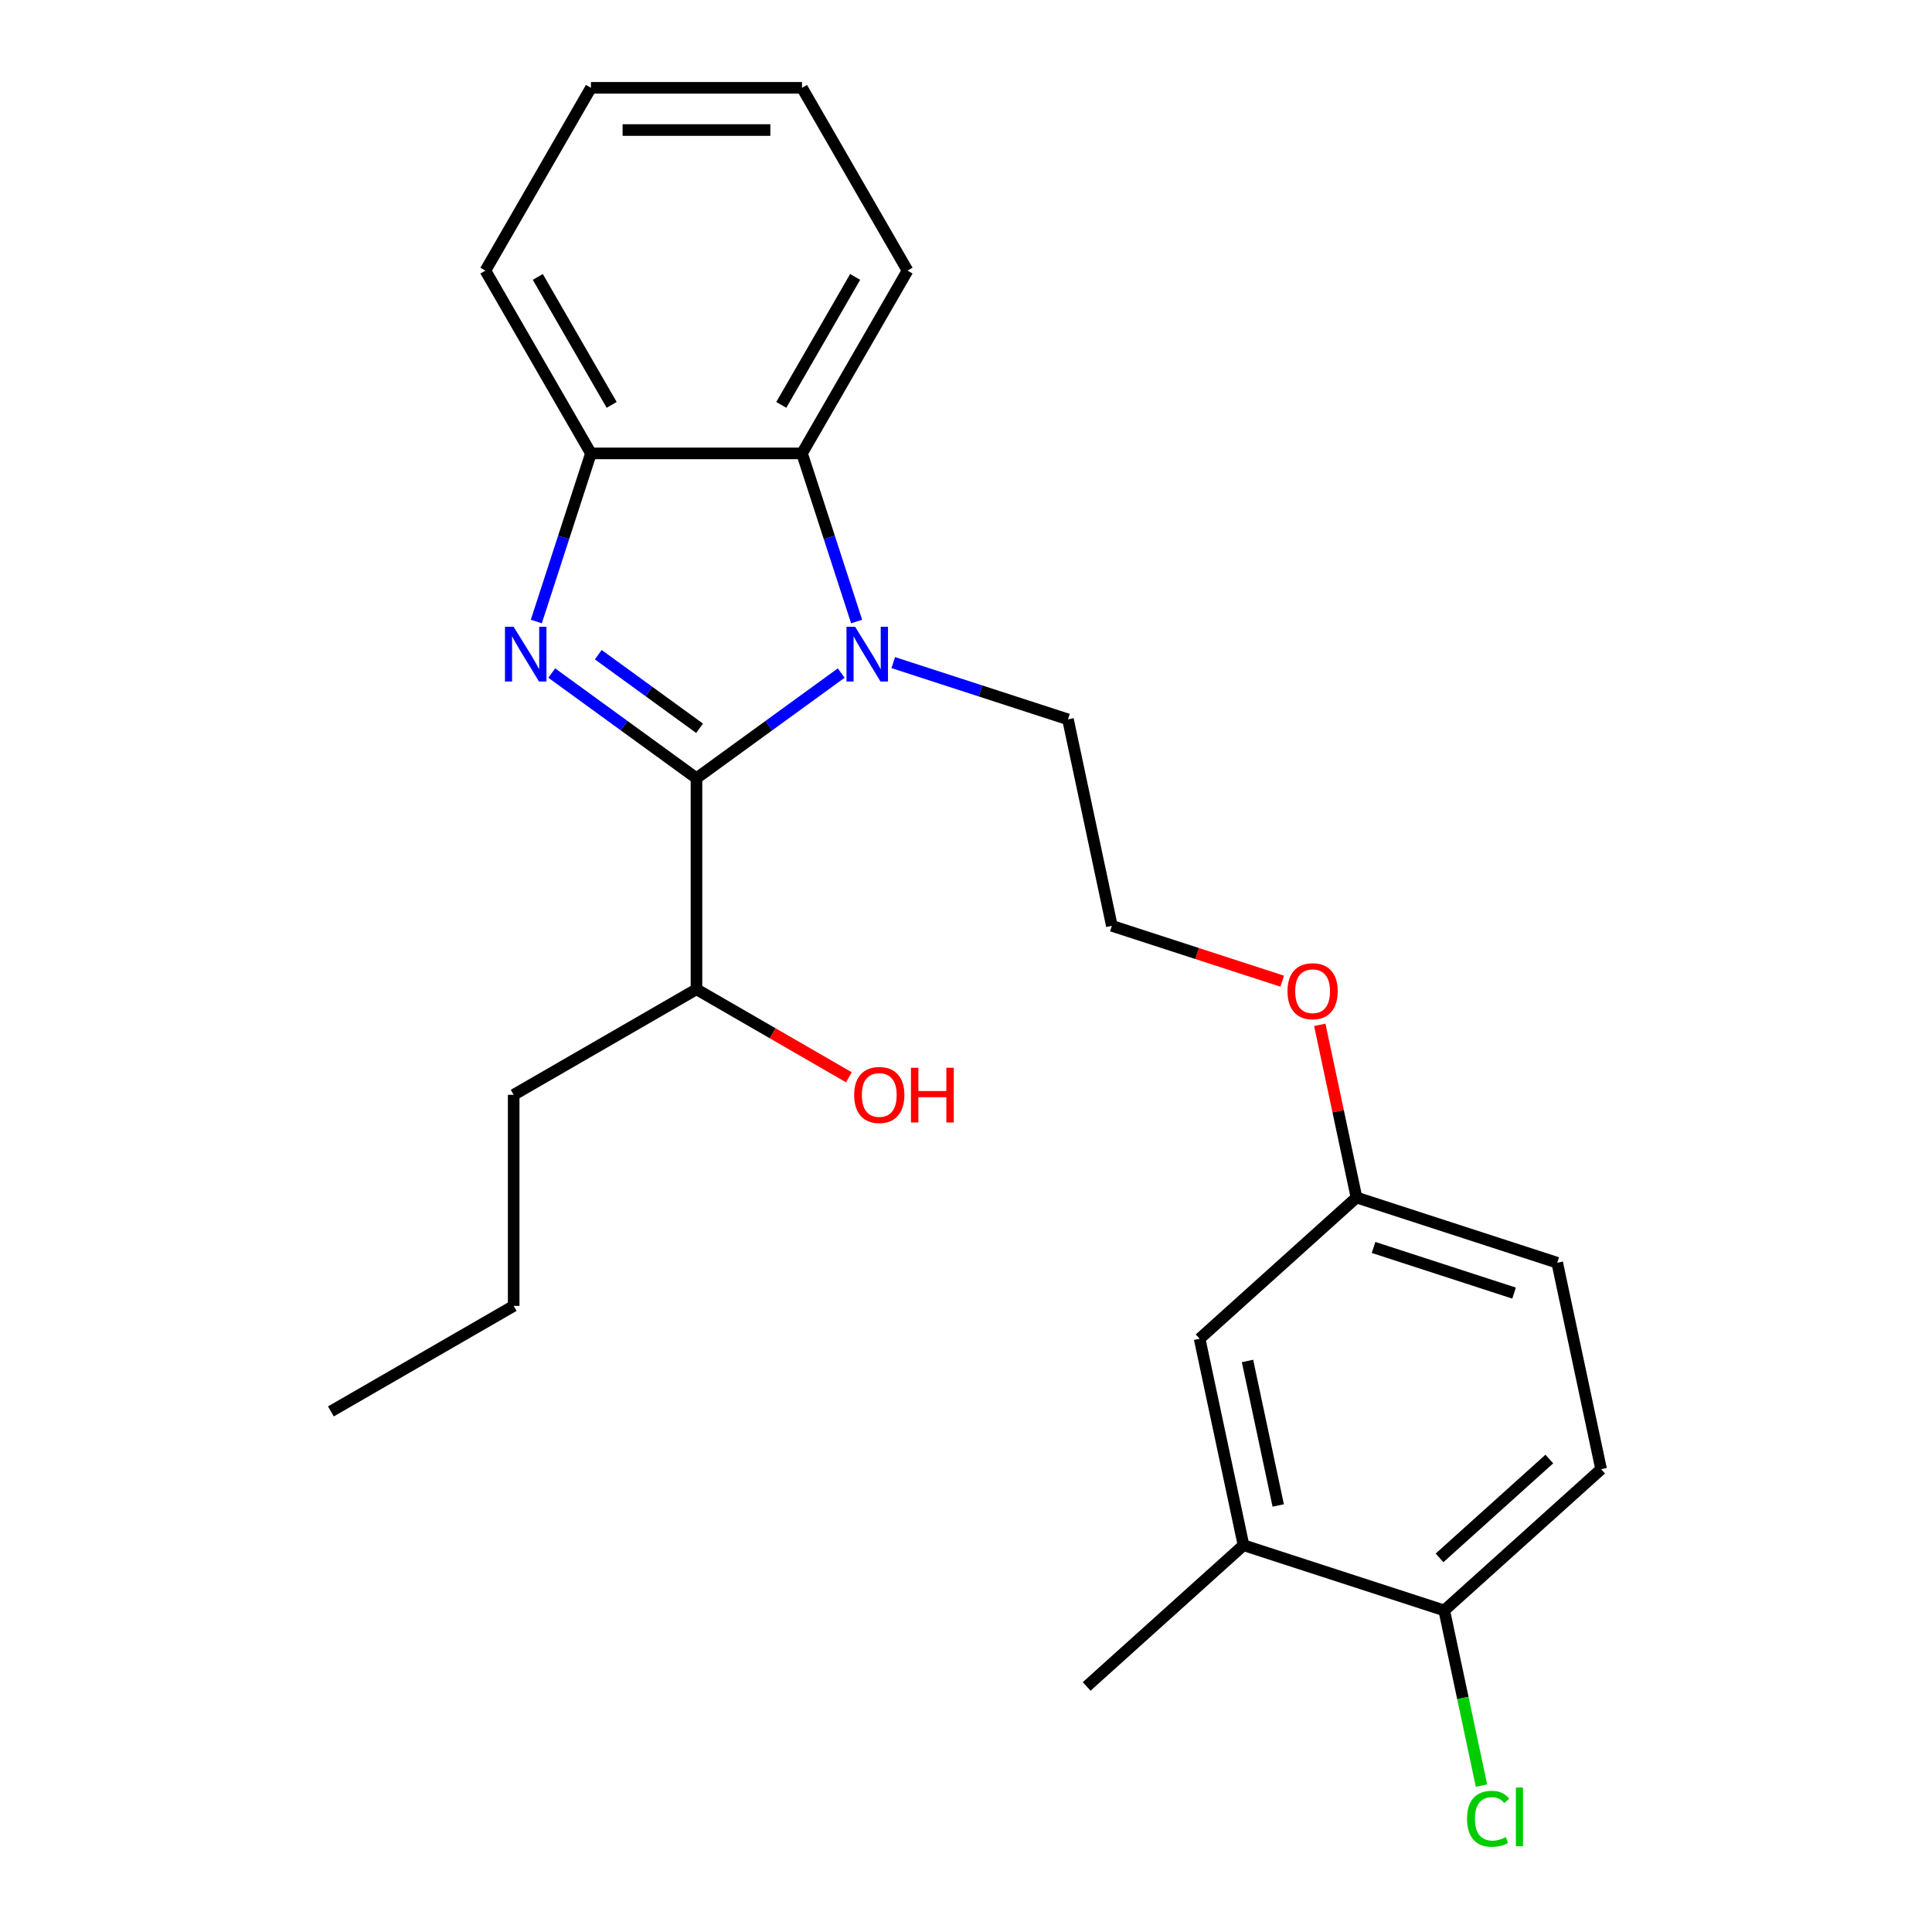 <?xml version='1.0' encoding='iso-8859-1'?>
<svg version='1.1' baseProfile='full'
              xmlns='http://www.w3.org/2000/svg'
                      xmlns:rdkit='http://www.rdkit.org/xml'
                      xmlns:xlink='http://www.w3.org/1999/xlink'
                  xml:space='preserve'
width='1000px' height='1000px' viewBox='0 0 1000 1000'>
<!-- END OF HEADER -->
<rect style='opacity:1.0;fill:#FFFFFF;stroke:none' width='1000' height='1000' x='0' y='0'> </rect>
<path class='bond-0' d='M 360.494,402.801 L 323.037,375.587' style='fill:none;fill-rule:evenodd;stroke:#000000;stroke-width:6px;stroke-linecap:butt;stroke-linejoin:miter;stroke-opacity:1' />
<path class='bond-0' d='M 323.037,375.587 L 285.58,348.373' style='fill:none;fill-rule:evenodd;stroke:#0000FF;stroke-width:6px;stroke-linecap:butt;stroke-linejoin:miter;stroke-opacity:1' />
<path class='bond-0' d='M 362.1,376.96 L 335.88,357.91' style='fill:none;fill-rule:evenodd;stroke:#000000;stroke-width:6px;stroke-linecap:butt;stroke-linejoin:miter;stroke-opacity:1' />
<path class='bond-0' d='M 335.88,357.91 L 309.66,338.86' style='fill:none;fill-rule:evenodd;stroke:#0000FF;stroke-width:6px;stroke-linecap:butt;stroke-linejoin:miter;stroke-opacity:1' />
<path class='bond-1' d='M 360.494,402.801 L 397.951,375.587' style='fill:none;fill-rule:evenodd;stroke:#000000;stroke-width:6px;stroke-linecap:butt;stroke-linejoin:miter;stroke-opacity:1' />
<path class='bond-1' d='M 397.951,375.587 L 435.408,348.373' style='fill:none;fill-rule:evenodd;stroke:#0000FF;stroke-width:6px;stroke-linecap:butt;stroke-linejoin:miter;stroke-opacity:1' />
<path class='bond-6' d='M 360.494,402.801 L 360.494,512.052' style='fill:none;fill-rule:evenodd;stroke:#000000;stroke-width:6px;stroke-linecap:butt;stroke-linejoin:miter;stroke-opacity:1' />
<path class='bond-3' d='M 277.597,321.694 L 291.733,278.188' style='fill:none;fill-rule:evenodd;stroke:#0000FF;stroke-width:6px;stroke-linecap:butt;stroke-linejoin:miter;stroke-opacity:1' />
<path class='bond-3' d='M 291.733,278.188 L 305.869,234.682' style='fill:none;fill-rule:evenodd;stroke:#000000;stroke-width:6px;stroke-linecap:butt;stroke-linejoin:miter;stroke-opacity:1' />
<path class='bond-2' d='M 443.391,321.694 L 429.255,278.188' style='fill:none;fill-rule:evenodd;stroke:#0000FF;stroke-width:6px;stroke-linecap:butt;stroke-linejoin:miter;stroke-opacity:1' />
<path class='bond-2' d='M 429.255,278.188 L 415.119,234.682' style='fill:none;fill-rule:evenodd;stroke:#000000;stroke-width:6px;stroke-linecap:butt;stroke-linejoin:miter;stroke-opacity:1' />
<path class='bond-9' d='M 462.351,342.962 L 507.567,357.654' style='fill:none;fill-rule:evenodd;stroke:#0000FF;stroke-width:6px;stroke-linecap:butt;stroke-linejoin:miter;stroke-opacity:1' />
<path class='bond-9' d='M 507.567,357.654 L 552.783,372.346' style='fill:none;fill-rule:evenodd;stroke:#000000;stroke-width:6px;stroke-linecap:butt;stroke-linejoin:miter;stroke-opacity:1' />
<path class='bond-16' d='M 415.119,234.682 L 469.745,140.068' style='fill:none;fill-rule:evenodd;stroke:#000000;stroke-width:6px;stroke-linecap:butt;stroke-linejoin:miter;stroke-opacity:1' />
<path class='bond-16' d='M 404.39,209.565 L 442.628,143.335' style='fill:none;fill-rule:evenodd;stroke:#000000;stroke-width:6px;stroke-linecap:butt;stroke-linejoin:miter;stroke-opacity:1' />
<path class='bond-24' d='M 415.119,234.682 L 305.869,234.682' style='fill:none;fill-rule:evenodd;stroke:#000000;stroke-width:6px;stroke-linecap:butt;stroke-linejoin:miter;stroke-opacity:1' />
<path class='bond-17' d='M 305.869,234.682 L 251.244,140.068' style='fill:none;fill-rule:evenodd;stroke:#000000;stroke-width:6px;stroke-linecap:butt;stroke-linejoin:miter;stroke-opacity:1' />
<path class='bond-17' d='M 316.598,209.565 L 278.36,143.335' style='fill:none;fill-rule:evenodd;stroke:#000000;stroke-width:6px;stroke-linecap:butt;stroke-linejoin:miter;stroke-opacity:1' />
<path class='bond-4' d='M 643.641,799.798 L 620.926,692.935' style='fill:none;fill-rule:evenodd;stroke:#000000;stroke-width:6px;stroke-linecap:butt;stroke-linejoin:miter;stroke-opacity:1' />
<path class='bond-4' d='M 661.606,779.226 L 645.706,704.422' style='fill:none;fill-rule:evenodd;stroke:#000000;stroke-width:6px;stroke-linecap:butt;stroke-linejoin:miter;stroke-opacity:1' />
<path class='bond-18' d='M 643.641,799.798 L 562.452,872.901' style='fill:none;fill-rule:evenodd;stroke:#000000;stroke-width:6px;stroke-linecap:butt;stroke-linejoin:miter;stroke-opacity:1' />
<path class='bond-26' d='M 643.641,799.798 L 747.544,833.558' style='fill:none;fill-rule:evenodd;stroke:#000000;stroke-width:6px;stroke-linecap:butt;stroke-linejoin:miter;stroke-opacity:1' />
<path class='bond-5' d='M 747.544,833.558 L 828.733,760.456' style='fill:none;fill-rule:evenodd;stroke:#000000;stroke-width:6px;stroke-linecap:butt;stroke-linejoin:miter;stroke-opacity:1' />
<path class='bond-5' d='M 745.102,806.355 L 801.934,755.183' style='fill:none;fill-rule:evenodd;stroke:#000000;stroke-width:6px;stroke-linecap:butt;stroke-linejoin:miter;stroke-opacity:1' />
<path class='bond-11' d='M 747.544,833.558 L 757.181,878.894' style='fill:none;fill-rule:evenodd;stroke:#000000;stroke-width:6px;stroke-linecap:butt;stroke-linejoin:miter;stroke-opacity:1' />
<path class='bond-11' d='M 757.181,878.894 L 766.817,924.23' style='fill:none;fill-rule:evenodd;stroke:#00CC00;stroke-width:6px;stroke-linecap:butt;stroke-linejoin:miter;stroke-opacity:1' />
<path class='bond-13' d='M 360.494,512.052 L 399.935,534.823' style='fill:none;fill-rule:evenodd;stroke:#000000;stroke-width:6px;stroke-linecap:butt;stroke-linejoin:miter;stroke-opacity:1' />
<path class='bond-13' d='M 399.935,534.823 L 439.377,557.595' style='fill:none;fill-rule:evenodd;stroke:#FF0000;stroke-width:6px;stroke-linecap:butt;stroke-linejoin:miter;stroke-opacity:1' />
<path class='bond-19' d='M 360.494,512.052 L 265.88,566.677' style='fill:none;fill-rule:evenodd;stroke:#000000;stroke-width:6px;stroke-linecap:butt;stroke-linejoin:miter;stroke-opacity:1' />
<path class='bond-7' d='M 620.926,692.935 L 702.115,619.832' style='fill:none;fill-rule:evenodd;stroke:#000000;stroke-width:6px;stroke-linecap:butt;stroke-linejoin:miter;stroke-opacity:1' />
<path class='bond-8' d='M 828.733,760.456 L 806.019,653.592' style='fill:none;fill-rule:evenodd;stroke:#000000;stroke-width:6px;stroke-linecap:butt;stroke-linejoin:miter;stroke-opacity:1' />
<path class='bond-15' d='M 552.783,372.346 L 575.498,479.209' style='fill:none;fill-rule:evenodd;stroke:#000000;stroke-width:6px;stroke-linecap:butt;stroke-linejoin:miter;stroke-opacity:1' />
<path class='bond-10' d='M 702.115,619.832 L 692.617,575.146' style='fill:none;fill-rule:evenodd;stroke:#000000;stroke-width:6px;stroke-linecap:butt;stroke-linejoin:miter;stroke-opacity:1' />
<path class='bond-10' d='M 692.617,575.146 L 683.119,530.46' style='fill:none;fill-rule:evenodd;stroke:#FF0000;stroke-width:6px;stroke-linecap:butt;stroke-linejoin:miter;stroke-opacity:1' />
<path class='bond-12' d='M 702.115,619.832 L 806.019,653.592' style='fill:none;fill-rule:evenodd;stroke:#000000;stroke-width:6px;stroke-linecap:butt;stroke-linejoin:miter;stroke-opacity:1' />
<path class='bond-12' d='M 710.949,645.677 L 783.681,669.309' style='fill:none;fill-rule:evenodd;stroke:#000000;stroke-width:6px;stroke-linecap:butt;stroke-linejoin:miter;stroke-opacity:1' />
<path class='bond-14' d='M 663.67,507.858 L 619.584,493.533' style='fill:none;fill-rule:evenodd;stroke:#FF0000;stroke-width:6px;stroke-linecap:butt;stroke-linejoin:miter;stroke-opacity:1' />
<path class='bond-14' d='M 619.584,493.533 L 575.498,479.209' style='fill:none;fill-rule:evenodd;stroke:#000000;stroke-width:6px;stroke-linecap:butt;stroke-linejoin:miter;stroke-opacity:1' />
<path class='bond-21' d='M 469.745,140.068 L 415.119,45.455' style='fill:none;fill-rule:evenodd;stroke:#000000;stroke-width:6px;stroke-linecap:butt;stroke-linejoin:miter;stroke-opacity:1' />
<path class='bond-22' d='M 251.244,140.068 L 305.869,45.455' style='fill:none;fill-rule:evenodd;stroke:#000000;stroke-width:6px;stroke-linecap:butt;stroke-linejoin:miter;stroke-opacity:1' />
<path class='bond-20' d='M 265.88,566.677 L 265.88,675.928' style='fill:none;fill-rule:evenodd;stroke:#000000;stroke-width:6px;stroke-linecap:butt;stroke-linejoin:miter;stroke-opacity:1' />
<path class='bond-23' d='M 265.88,675.928 L 171.267,730.553' style='fill:none;fill-rule:evenodd;stroke:#000000;stroke-width:6px;stroke-linecap:butt;stroke-linejoin:miter;stroke-opacity:1' />
<path class='bond-25' d='M 415.119,45.455 L 305.869,45.455' style='fill:none;fill-rule:evenodd;stroke:#000000;stroke-width:6px;stroke-linecap:butt;stroke-linejoin:miter;stroke-opacity:1' />
<path class='bond-25' d='M 398.732,67.305 L 322.256,67.305' style='fill:none;fill-rule:evenodd;stroke:#000000;stroke-width:6px;stroke-linecap:butt;stroke-linejoin:miter;stroke-opacity:1' />
<path  class='atom-1' d='M 265.849 324.425
L 275.129 339.425
Q 276.049 340.905, 277.529 343.585
Q 279.009 346.265, 279.089 346.425
L 279.089 324.425
L 282.849 324.425
L 282.849 352.745
L 278.969 352.745
L 269.009 336.345
Q 267.849 334.425, 266.609 332.225
Q 265.409 330.025, 265.049 329.345
L 265.049 352.745
L 261.369 352.745
L 261.369 324.425
L 265.849 324.425
' fill='#0000FF'/>
<path  class='atom-2' d='M 442.62 324.425
L 451.9 339.425
Q 452.82 340.905, 454.3 343.585
Q 455.78 346.265, 455.86 346.425
L 455.86 324.425
L 459.62 324.425
L 459.62 352.745
L 455.74 352.745
L 445.78 336.345
Q 444.62 334.425, 443.38 332.225
Q 442.18 330.025, 441.82 329.345
L 441.82 352.745
L 438.14 352.745
L 438.14 324.425
L 442.62 324.425
' fill='#0000FF'/>
<path  class='atom-12' d='M 759.339 941.402
Q 759.339 934.362, 762.619 930.682
Q 765.939 926.962, 772.219 926.962
Q 778.059 926.962, 781.179 931.082
L 778.539 933.242
Q 776.259 930.242, 772.219 930.242
Q 767.939 930.242, 765.659 933.122
Q 763.419 935.962, 763.419 941.402
Q 763.419 947.002, 765.739 949.882
Q 768.099 952.762, 772.659 952.762
Q 775.779 952.762, 779.419 950.882
L 780.539 953.882
Q 779.059 954.842, 776.819 955.402
Q 774.579 955.962, 772.099 955.962
Q 765.939 955.962, 762.619 952.202
Q 759.339 948.442, 759.339 941.402
' fill='#00CC00'/>
<path  class='atom-12' d='M 784.619 925.242
L 788.299 925.242
L 788.299 955.602
L 784.619 955.602
L 784.619 925.242
' fill='#00CC00'/>
<path  class='atom-14' d='M 442.108 566.757
Q 442.108 559.957, 445.468 556.157
Q 448.828 552.357, 455.108 552.357
Q 461.388 552.357, 464.748 556.157
Q 468.108 559.957, 468.108 566.757
Q 468.108 573.637, 464.708 577.557
Q 461.308 581.437, 455.108 581.437
Q 448.868 581.437, 445.468 577.557
Q 442.108 573.677, 442.108 566.757
M 455.108 578.237
Q 459.428 578.237, 461.748 575.357
Q 464.108 572.437, 464.108 566.757
Q 464.108 561.197, 461.748 558.397
Q 459.428 555.557, 455.108 555.557
Q 450.788 555.557, 448.428 558.357
Q 446.108 561.157, 446.108 566.757
Q 446.108 572.477, 448.428 575.357
Q 450.788 578.237, 455.108 578.237
' fill='#FF0000'/>
<path  class='atom-14' d='M 471.508 552.677
L 475.348 552.677
L 475.348 564.717
L 489.828 564.717
L 489.828 552.677
L 493.668 552.677
L 493.668 580.997
L 489.828 580.997
L 489.828 567.917
L 475.348 567.917
L 475.348 580.997
L 471.508 580.997
L 471.508 552.677
' fill='#FF0000'/>
<path  class='atom-15' d='M 666.401 513.049
Q 666.401 506.249, 669.761 502.449
Q 673.121 498.649, 679.401 498.649
Q 685.681 498.649, 689.041 502.449
Q 692.401 506.249, 692.401 513.049
Q 692.401 519.929, 689.001 523.849
Q 685.601 527.729, 679.401 527.729
Q 673.161 527.729, 669.761 523.849
Q 666.401 519.969, 666.401 513.049
M 679.401 524.529
Q 683.721 524.529, 686.041 521.649
Q 688.401 518.729, 688.401 513.049
Q 688.401 507.489, 686.041 504.689
Q 683.721 501.849, 679.401 501.849
Q 675.081 501.849, 672.721 504.649
Q 670.401 507.449, 670.401 513.049
Q 670.401 518.769, 672.721 521.649
Q 675.081 524.529, 679.401 524.529
' fill='#FF0000'/>
</svg>
